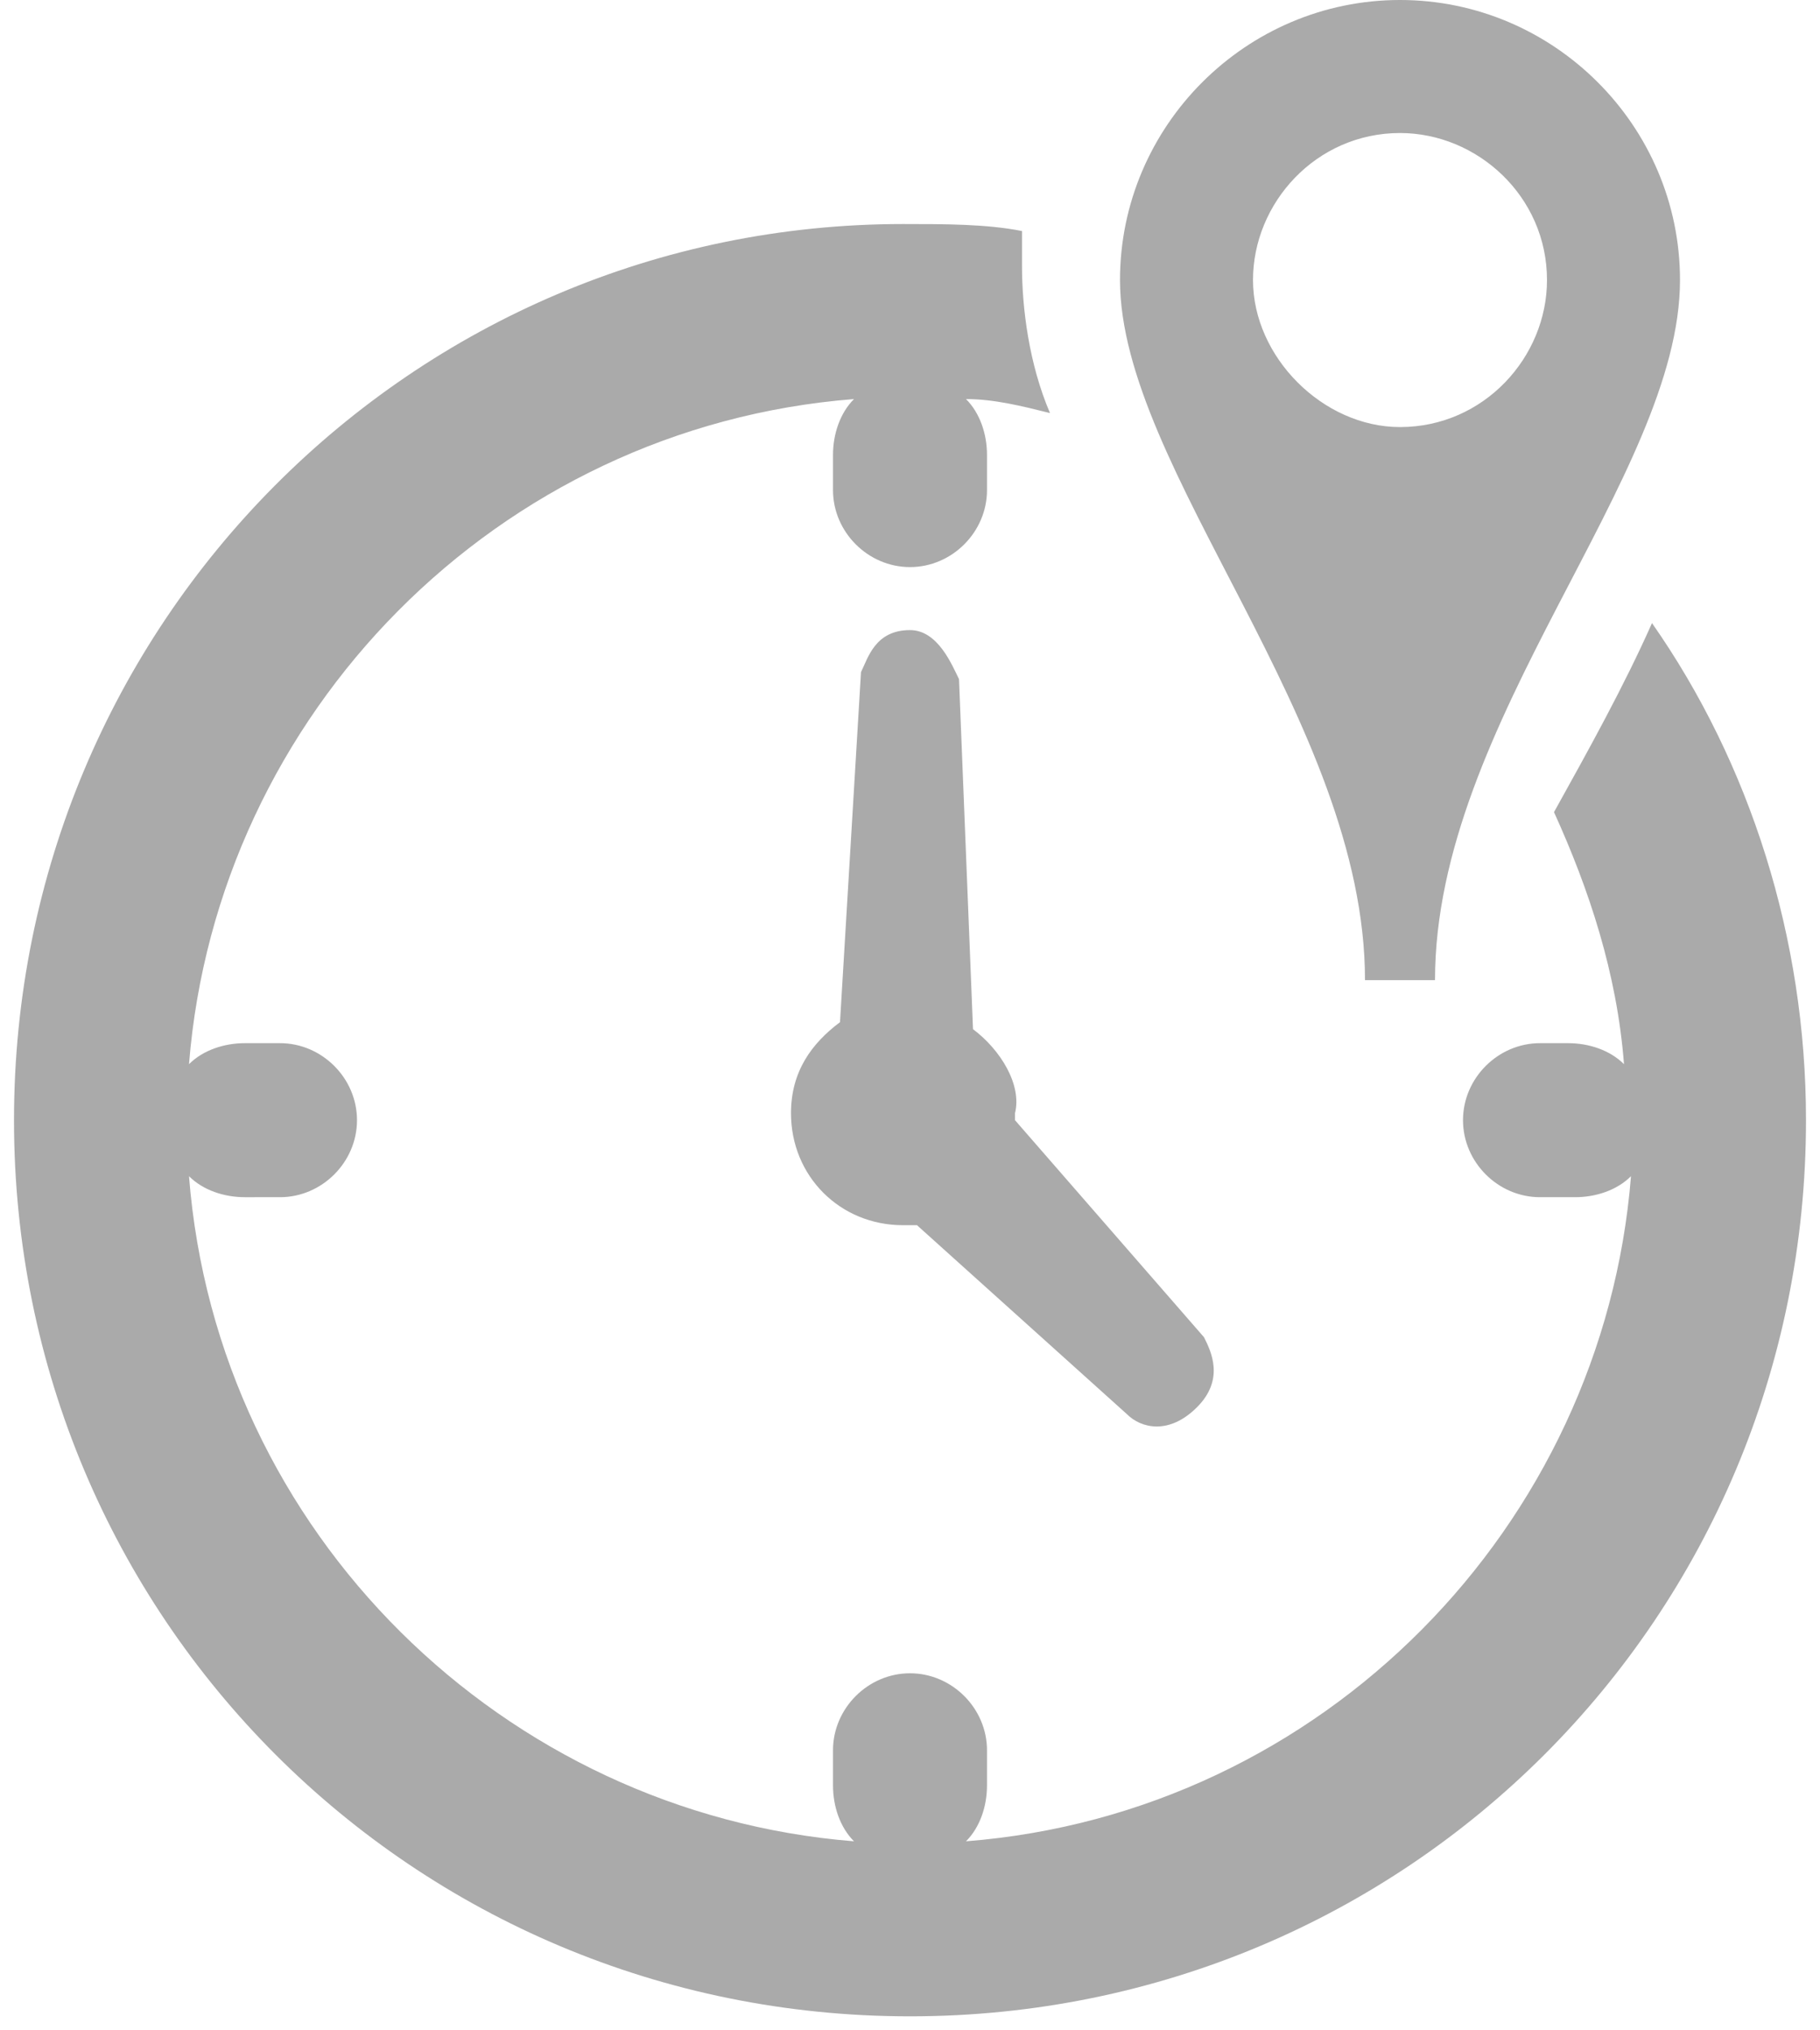 <svg xmlns="http://www.w3.org/2000/svg" viewBox="0 0 26 29"><path d="M23.6 8.9c-.4.9-.9 1.8-1.4 2.7.5 1.1.9 2.3 1 3.6-.2-.2-.5-.3-.8-.3H22c-.6 0-1.1.5-1.1 1.1s.5 1.1 1.1 1.1h.5c.3 0 .6-.1.8-.3-.4 5-4.4 9.1-9.5 9.5.2-.2.3-.5.3-.8V25c0-.6-.5-1.1-1.1-1.1-.6 0-1.1.5-1.1 1.1v.5c0 .3.1.6.3.8-5-.4-9.1-4.4-9.5-9.5.2.2.5.3.8.3H4c.6 0 1.1-.5 1.1-1.1s-.5-1.1-1.1-1.1h-.5c-.3 0-.6.1-.8.3.4-5 4.4-9.1 9.5-9.5-.2.2-.3.5-.3.8V7c0 .6.5 1.1 1.1 1.1.6 0 1.1-.5 1.1-1.1v-.5c0-.3-.1-.6-.3-.8.4 0 .8.1 1.2.2-.3-.7-.4-1.5-.4-2.1v-.5c-.5-.1-1.1-.1-1.7-.1C5.9 3.2.2 8.9.2 16S5.9 28.8 13 28.8 25.8 23.1 25.8 16c0-2.6-.8-5.1-2.2-7.1zm-9.7 5.8l-.2-5c-.1-.2-.3-.7-.7-.7-.5 0-.6.4-.7.6l-.3 5c-.4.3-.7.7-.7 1.3 0 .9.7 1.6 1.6 1.6h.2l3 2.7c.2.2.6.3 1-.1s.2-.8.1-1L14.5 16v-.1c.1-.4-.2-.9-.6-1.2zm6.6-.7c0-3.7 3.5-7.2 3.5-10 0-2.2-1.8-4-4-4s-4 1.8-4 4c0 2.7 3.5 6.3 3.5 10h1zM17.9 4c0-1.1.9-2.1 2.1-2.1 1.1 0 2.1.9 2.1 2.1 0 1.1-.9 2.1-2.1 2.1-1.1 0-2.1-1-2.1-2.1z" fill-rule="evenodd" clip-rule="evenodd" fill="#aaa"/></svg>